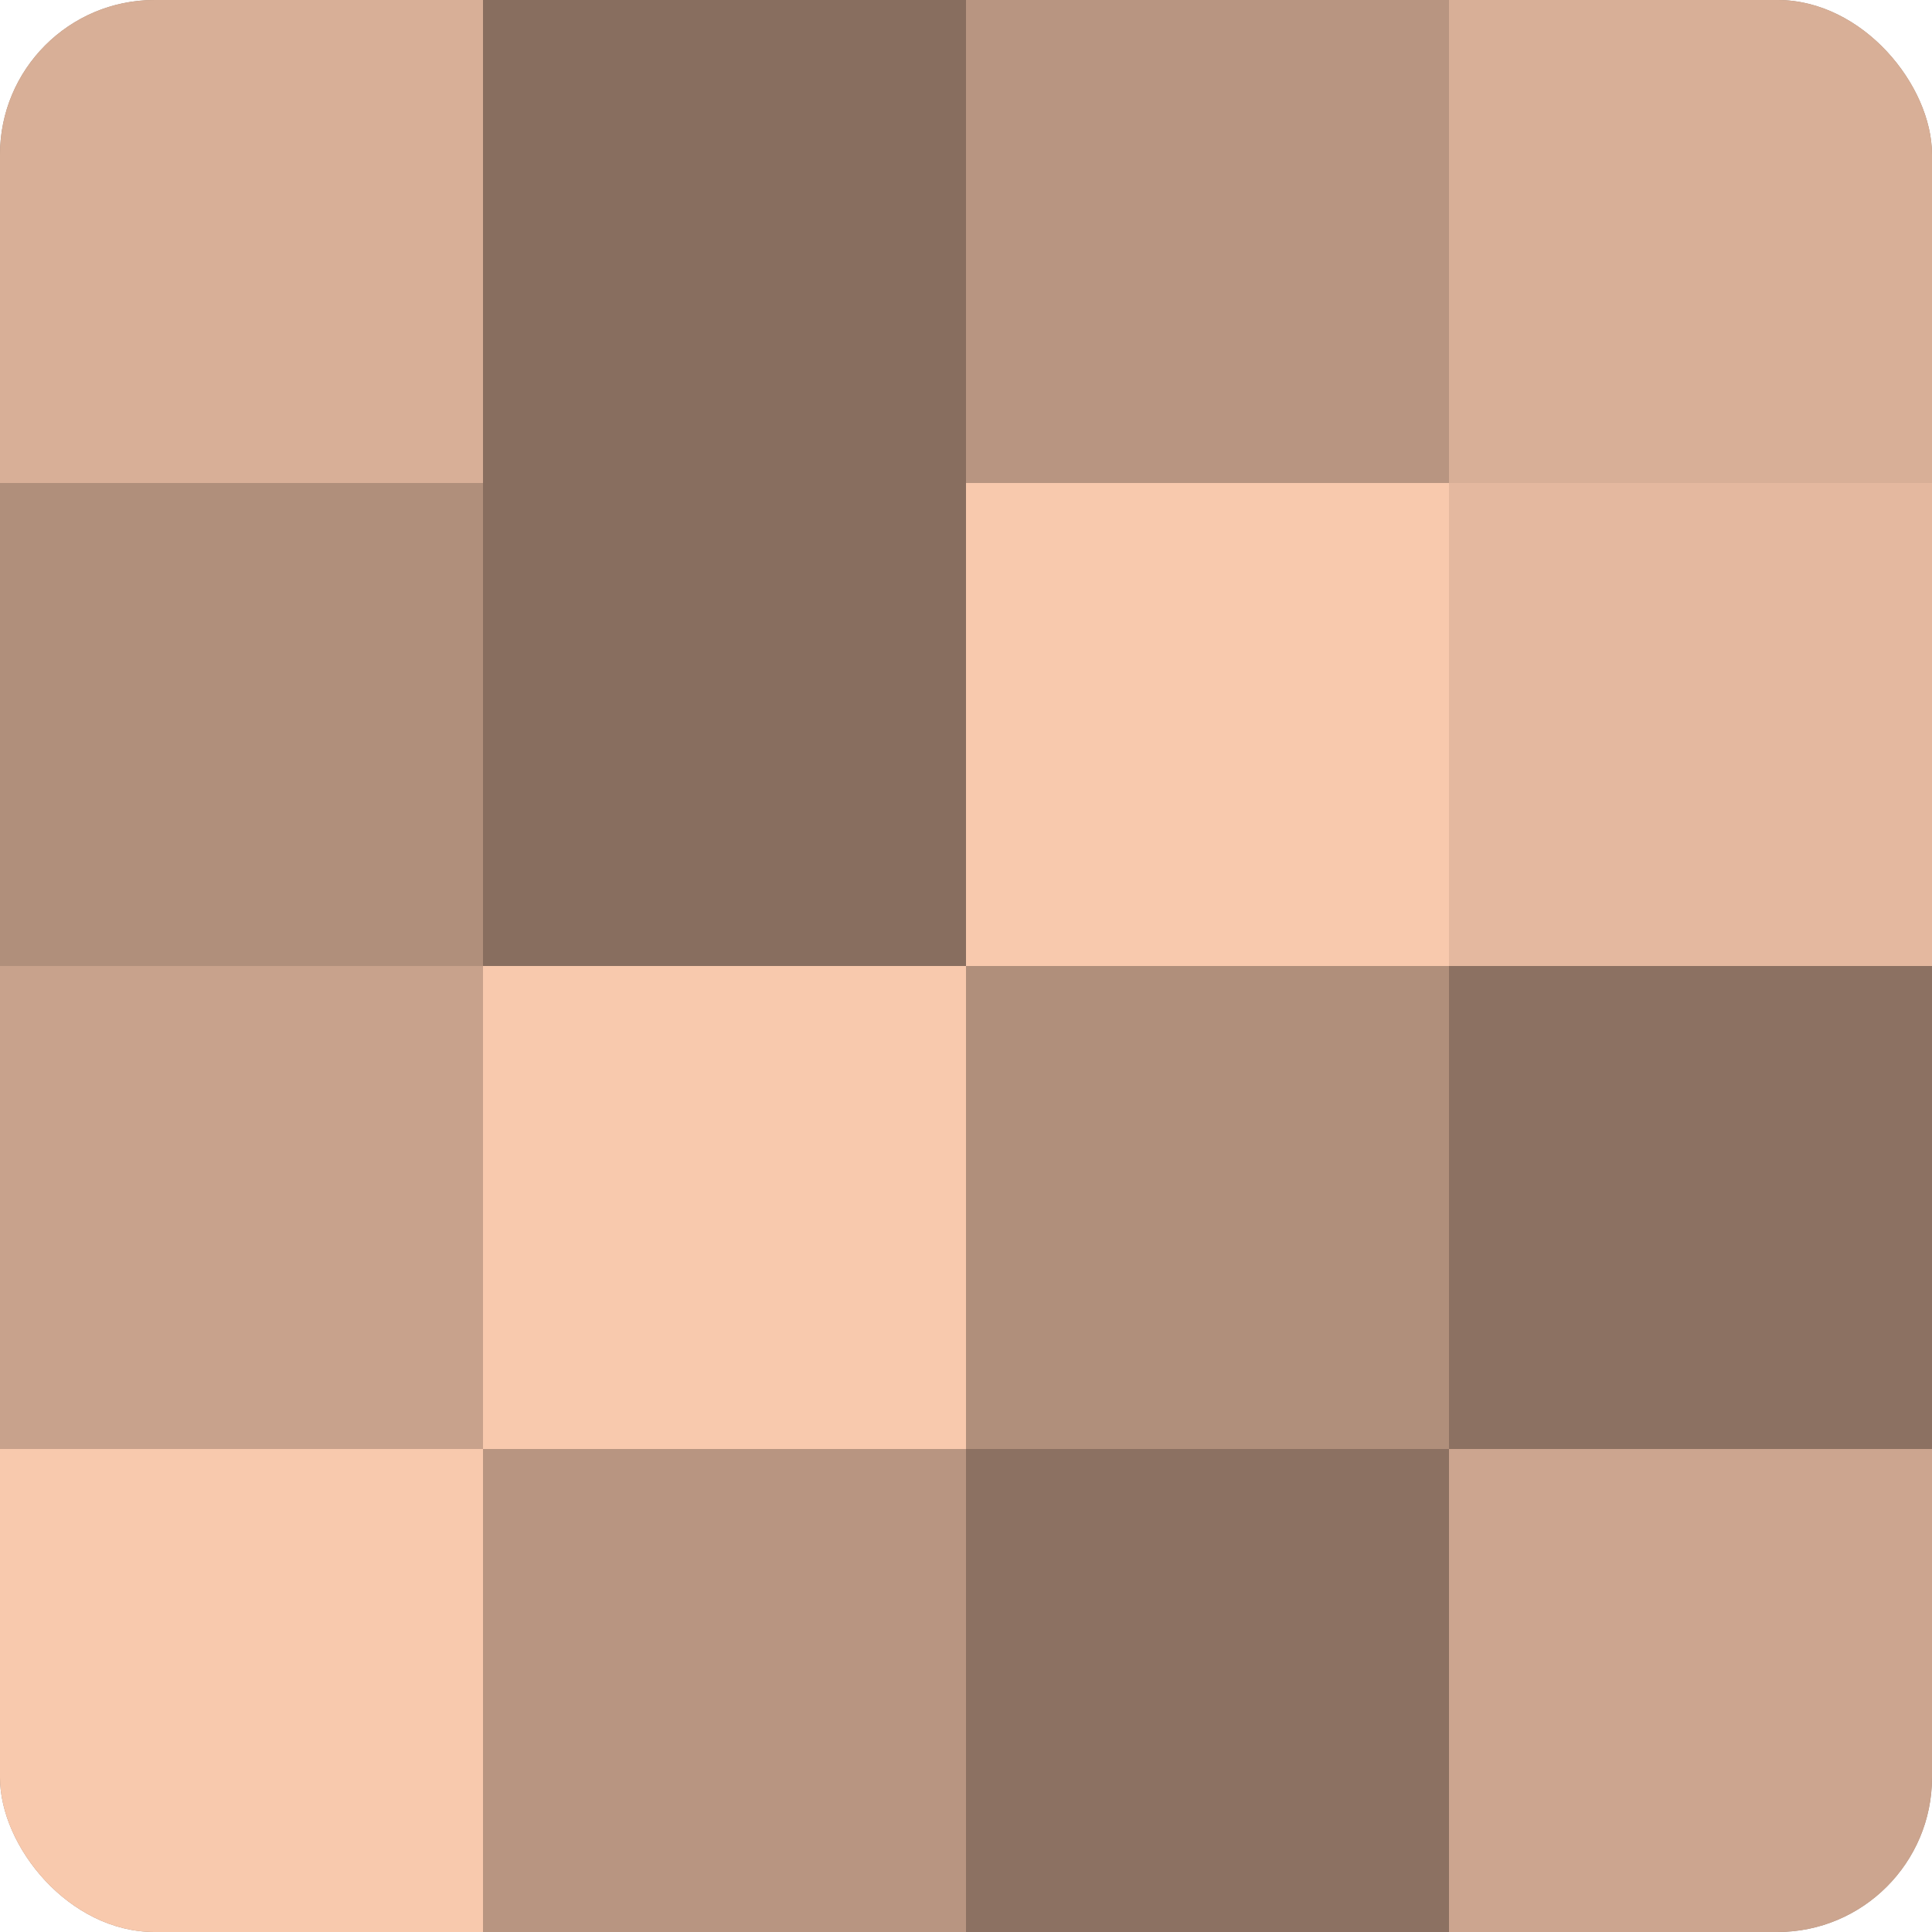 <?xml version="1.0" encoding="UTF-8"?>
<svg xmlns="http://www.w3.org/2000/svg" width="60" height="60" viewBox="0 0 100 100" preserveAspectRatio="xMidYMid meet"><defs><clipPath id="c" width="100" height="100"><rect width="100" height="100" rx="8" ry="8"/></clipPath></defs><g clip-path="url(#c)"><rect width="100" height="100" fill="#a08270"/><rect width="25" height="25" fill="#d8af97"/><rect y="25" width="25" height="25" fill="#b08f7b"/><rect y="50" width="25" height="25" fill="#c8a28c"/><rect y="75" width="25" height="25" fill="#f8c9ad"/><rect x="25" width="25" height="25" fill="#886e5f"/><rect x="25" y="25" width="25" height="25" fill="#886e5f"/><rect x="25" y="50" width="25" height="25" fill="#f8c9ad"/><rect x="25" y="75" width="25" height="25" fill="#b89581"/><rect x="50" width="25" height="25" fill="#b89581"/><rect x="50" y="25" width="25" height="25" fill="#f8c9ad"/><rect x="50" y="50" width="25" height="25" fill="#b08f7b"/><rect x="50" y="75" width="25" height="25" fill="#8c7162"/><rect x="75" width="25" height="25" fill="#d8af97"/><rect x="75" y="25" width="25" height="25" fill="#e4b89f"/><rect x="75" y="50" width="25" height="25" fill="#8c7162"/><rect x="75" y="75" width="25" height="25" fill="#cca58f"/></g></svg>

